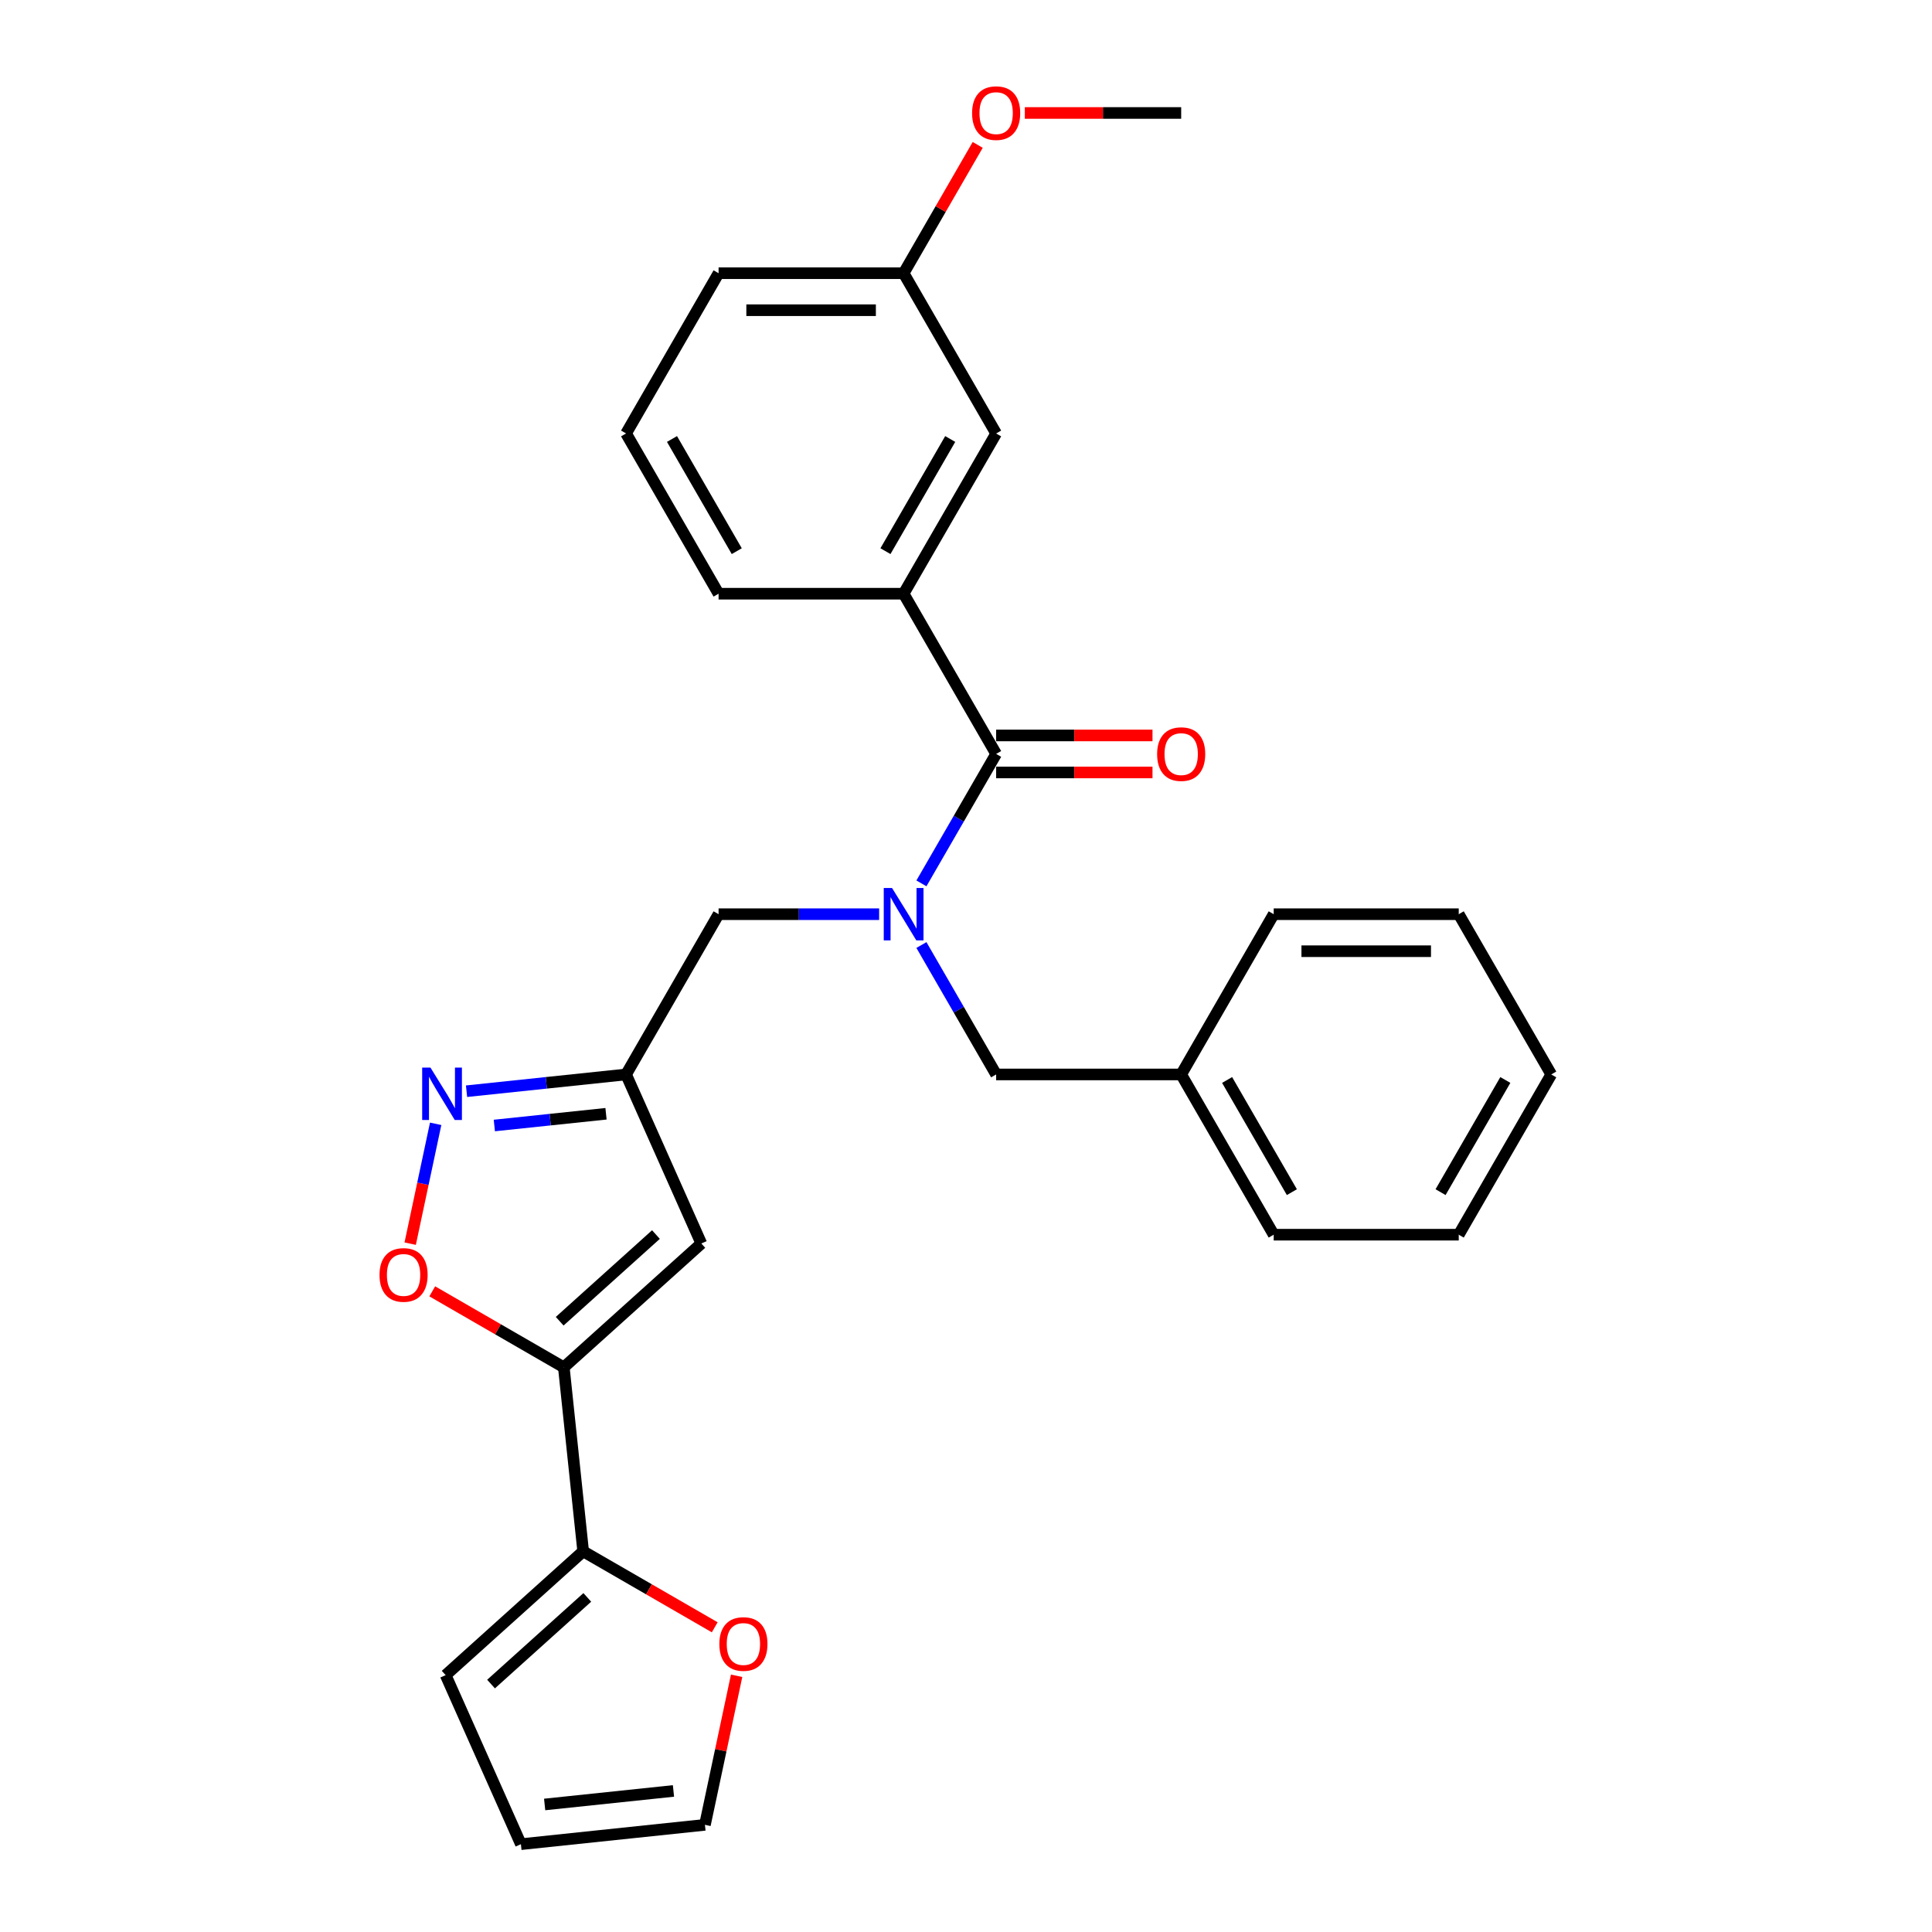 <?xml version='1.0' encoding='iso-8859-1'?>
<svg version='1.1' baseProfile='full'
              xmlns='http://www.w3.org/2000/svg'
                      xmlns:rdkit='http://www.rdkit.org/xml'
                      xmlns:xlink='http://www.w3.org/1999/xlink'
                  xml:space='preserve'
width='1000px' height='1000px' viewBox='0 0 1000 1000'>
<!-- END OF HEADER -->
<rect style='opacity:1.0;fill:#FFFFFF;stroke:none' width='1000' height='1000' x='0' y='0'> </rect>
<path class='bond-0' d='M 467.714,307.301 L 515.602,224.358' style='fill:none;fill-rule:evenodd;stroke:#000000;stroke-width:6px;stroke-linecap:butt;stroke-linejoin:miter;stroke-opacity:1' />
<path class='bond-0' d='M 458.309,285.282 L 491.83,227.222' style='fill:none;fill-rule:evenodd;stroke:#000000;stroke-width:6px;stroke-linecap:butt;stroke-linejoin:miter;stroke-opacity:1' />
<path class='bond-1' d='M 467.714,307.301 L 371.939,307.301' style='fill:none;fill-rule:evenodd;stroke:#000000;stroke-width:6px;stroke-linecap:butt;stroke-linejoin:miter;stroke-opacity:1' />
<path class='bond-2' d='M 467.714,307.301 L 515.602,390.245' style='fill:none;fill-rule:evenodd;stroke:#000000;stroke-width:6px;stroke-linecap:butt;stroke-linejoin:miter;stroke-opacity:1' />
<path class='bond-3' d='M 455.034,473.189 L 413.486,473.189' style='fill:none;fill-rule:evenodd;stroke:#0000FF;stroke-width:6px;stroke-linecap:butt;stroke-linejoin:miter;stroke-opacity:1' />
<path class='bond-3' d='M 413.486,473.189 L 371.939,473.189' style='fill:none;fill-rule:evenodd;stroke:#000000;stroke-width:6px;stroke-linecap:butt;stroke-linejoin:miter;stroke-opacity:1' />
<path class='bond-4' d='M 476.927,457.233 L 496.264,423.739' style='fill:none;fill-rule:evenodd;stroke:#0000FF;stroke-width:6px;stroke-linecap:butt;stroke-linejoin:miter;stroke-opacity:1' />
<path class='bond-4' d='M 496.264,423.739 L 515.602,390.245' style='fill:none;fill-rule:evenodd;stroke:#000000;stroke-width:6px;stroke-linecap:butt;stroke-linejoin:miter;stroke-opacity:1' />
<path class='bond-5' d='M 476.927,489.145 L 496.264,522.639' style='fill:none;fill-rule:evenodd;stroke:#0000FF;stroke-width:6px;stroke-linecap:butt;stroke-linejoin:miter;stroke-opacity:1' />
<path class='bond-5' d='M 496.264,522.639 L 515.602,556.133' style='fill:none;fill-rule:evenodd;stroke:#000000;stroke-width:6px;stroke-linecap:butt;stroke-linejoin:miter;stroke-opacity:1' />
<path class='bond-6' d='M 515.602,399.823 L 556.067,399.823' style='fill:none;fill-rule:evenodd;stroke:#000000;stroke-width:6px;stroke-linecap:butt;stroke-linejoin:miter;stroke-opacity:1' />
<path class='bond-6' d='M 556.067,399.823 L 596.532,399.823' style='fill:none;fill-rule:evenodd;stroke:#FF0000;stroke-width:6px;stroke-linecap:butt;stroke-linejoin:miter;stroke-opacity:1' />
<path class='bond-6' d='M 515.602,380.668 L 556.067,380.668' style='fill:none;fill-rule:evenodd;stroke:#000000;stroke-width:6px;stroke-linecap:butt;stroke-linejoin:miter;stroke-opacity:1' />
<path class='bond-6' d='M 556.067,380.668 L 596.532,380.668' style='fill:none;fill-rule:evenodd;stroke:#FF0000;stroke-width:6px;stroke-linecap:butt;stroke-linejoin:miter;stroke-opacity:1' />
<path class='bond-7' d='M 515.602,224.358 L 467.714,141.414' style='fill:none;fill-rule:evenodd;stroke:#000000;stroke-width:6px;stroke-linecap:butt;stroke-linejoin:miter;stroke-opacity:1' />
<path class='bond-8' d='M 467.714,141.414 L 486.886,108.207' style='fill:none;fill-rule:evenodd;stroke:#000000;stroke-width:6px;stroke-linecap:butt;stroke-linejoin:miter;stroke-opacity:1' />
<path class='bond-8' d='M 486.886,108.207 L 506.058,75.001' style='fill:none;fill-rule:evenodd;stroke:#FF0000;stroke-width:6px;stroke-linecap:butt;stroke-linejoin:miter;stroke-opacity:1' />
<path class='bond-9' d='M 467.714,141.414 L 371.939,141.414' style='fill:none;fill-rule:evenodd;stroke:#000000;stroke-width:6px;stroke-linecap:butt;stroke-linejoin:miter;stroke-opacity:1' />
<path class='bond-9' d='M 453.348,160.569 L 386.305,160.569' style='fill:none;fill-rule:evenodd;stroke:#000000;stroke-width:6px;stroke-linecap:butt;stroke-linejoin:miter;stroke-opacity:1' />
<path class='bond-10' d='M 611.377,556.133 L 515.602,556.133' style='fill:none;fill-rule:evenodd;stroke:#000000;stroke-width:6px;stroke-linecap:butt;stroke-linejoin:miter;stroke-opacity:1' />
<path class='bond-11' d='M 611.377,556.133 L 659.265,639.076' style='fill:none;fill-rule:evenodd;stroke:#000000;stroke-width:6px;stroke-linecap:butt;stroke-linejoin:miter;stroke-opacity:1' />
<path class='bond-11' d='M 635.149,558.997 L 668.67,617.057' style='fill:none;fill-rule:evenodd;stroke:#000000;stroke-width:6px;stroke-linecap:butt;stroke-linejoin:miter;stroke-opacity:1' />
<path class='bond-12' d='M 611.377,556.133 L 659.265,473.189' style='fill:none;fill-rule:evenodd;stroke:#000000;stroke-width:6px;stroke-linecap:butt;stroke-linejoin:miter;stroke-opacity:1' />
<path class='bond-13' d='M 371.939,473.189 L 324.052,556.133' style='fill:none;fill-rule:evenodd;stroke:#000000;stroke-width:6px;stroke-linecap:butt;stroke-linejoin:miter;stroke-opacity:1' />
<path class='bond-14' d='M 223.733,668.397 L 257.783,688.055' style='fill:none;fill-rule:evenodd;stroke:#FF0000;stroke-width:6px;stroke-linecap:butt;stroke-linejoin:miter;stroke-opacity:1' />
<path class='bond-14' d='M 257.783,688.055 L 291.832,707.714' style='fill:none;fill-rule:evenodd;stroke:#000000;stroke-width:6px;stroke-linecap:butt;stroke-linejoin:miter;stroke-opacity:1' />
<path class='bond-15' d='M 212.312,643.717 L 218.905,612.703' style='fill:none;fill-rule:evenodd;stroke:#FF0000;stroke-width:6px;stroke-linecap:butt;stroke-linejoin:miter;stroke-opacity:1' />
<path class='bond-15' d='M 218.905,612.703 L 225.497,581.688' style='fill:none;fill-rule:evenodd;stroke:#0000FF;stroke-width:6px;stroke-linecap:butt;stroke-linejoin:miter;stroke-opacity:1' />
<path class='bond-16' d='M 291.832,707.714 L 363.007,643.628' style='fill:none;fill-rule:evenodd;stroke:#000000;stroke-width:6px;stroke-linecap:butt;stroke-linejoin:miter;stroke-opacity:1' />
<path class='bond-16' d='M 289.691,683.866 L 339.513,639.006' style='fill:none;fill-rule:evenodd;stroke:#000000;stroke-width:6px;stroke-linecap:butt;stroke-linejoin:miter;stroke-opacity:1' />
<path class='bond-17' d='M 291.832,707.714 L 301.843,802.964' style='fill:none;fill-rule:evenodd;stroke:#000000;stroke-width:6px;stroke-linecap:butt;stroke-linejoin:miter;stroke-opacity:1' />
<path class='bond-18' d='M 363.007,643.628 L 324.052,556.133' style='fill:none;fill-rule:evenodd;stroke:#000000;stroke-width:6px;stroke-linecap:butt;stroke-linejoin:miter;stroke-opacity:1' />
<path class='bond-19' d='M 324.052,556.133 L 282.767,560.472' style='fill:none;fill-rule:evenodd;stroke:#000000;stroke-width:6px;stroke-linecap:butt;stroke-linejoin:miter;stroke-opacity:1' />
<path class='bond-19' d='M 282.767,560.472 L 241.482,564.811' style='fill:none;fill-rule:evenodd;stroke:#0000FF;stroke-width:6px;stroke-linecap:butt;stroke-linejoin:miter;stroke-opacity:1' />
<path class='bond-19' d='M 313.668,576.485 L 284.769,579.522' style='fill:none;fill-rule:evenodd;stroke:#000000;stroke-width:6px;stroke-linecap:butt;stroke-linejoin:miter;stroke-opacity:1' />
<path class='bond-19' d='M 284.769,579.522 L 255.869,582.559' style='fill:none;fill-rule:evenodd;stroke:#0000FF;stroke-width:6px;stroke-linecap:butt;stroke-linejoin:miter;stroke-opacity:1' />
<path class='bond-20' d='M 301.843,802.964 L 335.893,822.623' style='fill:none;fill-rule:evenodd;stroke:#000000;stroke-width:6px;stroke-linecap:butt;stroke-linejoin:miter;stroke-opacity:1' />
<path class='bond-20' d='M 335.893,822.623 L 369.942,842.281' style='fill:none;fill-rule:evenodd;stroke:#FF0000;stroke-width:6px;stroke-linecap:butt;stroke-linejoin:miter;stroke-opacity:1' />
<path class='bond-21' d='M 301.843,802.964 L 230.668,867.05' style='fill:none;fill-rule:evenodd;stroke:#000000;stroke-width:6px;stroke-linecap:butt;stroke-linejoin:miter;stroke-opacity:1' />
<path class='bond-21' d='M 303.984,826.812 L 254.162,871.673' style='fill:none;fill-rule:evenodd;stroke:#000000;stroke-width:6px;stroke-linecap:butt;stroke-linejoin:miter;stroke-opacity:1' />
<path class='bond-22' d='M 381.273,867.383 L 373.074,905.958' style='fill:none;fill-rule:evenodd;stroke:#FF0000;stroke-width:6px;stroke-linecap:butt;stroke-linejoin:miter;stroke-opacity:1' />
<path class='bond-22' d='M 373.074,905.958 L 364.874,944.534' style='fill:none;fill-rule:evenodd;stroke:#000000;stroke-width:6px;stroke-linecap:butt;stroke-linejoin:miter;stroke-opacity:1' />
<path class='bond-23' d='M 230.668,867.05 L 269.624,954.545' style='fill:none;fill-rule:evenodd;stroke:#000000;stroke-width:6px;stroke-linecap:butt;stroke-linejoin:miter;stroke-opacity:1' />
<path class='bond-24' d='M 364.874,944.534 L 269.624,954.545' style='fill:none;fill-rule:evenodd;stroke:#000000;stroke-width:6px;stroke-linecap:butt;stroke-linejoin:miter;stroke-opacity:1' />
<path class='bond-24' d='M 348.584,926.986 L 281.909,933.994' style='fill:none;fill-rule:evenodd;stroke:#000000;stroke-width:6px;stroke-linecap:butt;stroke-linejoin:miter;stroke-opacity:1' />
<path class='bond-25' d='M 659.265,639.076 L 755.04,639.076' style='fill:none;fill-rule:evenodd;stroke:#000000;stroke-width:6px;stroke-linecap:butt;stroke-linejoin:miter;stroke-opacity:1' />
<path class='bond-26' d='M 659.265,473.189 L 755.04,473.189' style='fill:none;fill-rule:evenodd;stroke:#000000;stroke-width:6px;stroke-linecap:butt;stroke-linejoin:miter;stroke-opacity:1' />
<path class='bond-26' d='M 673.631,492.344 L 740.674,492.344' style='fill:none;fill-rule:evenodd;stroke:#000000;stroke-width:6px;stroke-linecap:butt;stroke-linejoin:miter;stroke-opacity:1' />
<path class='bond-27' d='M 755.04,639.076 L 802.928,556.133' style='fill:none;fill-rule:evenodd;stroke:#000000;stroke-width:6px;stroke-linecap:butt;stroke-linejoin:miter;stroke-opacity:1' />
<path class='bond-27' d='M 745.634,617.057 L 779.156,558.997' style='fill:none;fill-rule:evenodd;stroke:#000000;stroke-width:6px;stroke-linecap:butt;stroke-linejoin:miter;stroke-opacity:1' />
<path class='bond-28' d='M 755.04,473.189 L 802.928,556.133' style='fill:none;fill-rule:evenodd;stroke:#000000;stroke-width:6px;stroke-linecap:butt;stroke-linejoin:miter;stroke-opacity:1' />
<path class='bond-29' d='M 530.447,58.47 L 570.912,58.47' style='fill:none;fill-rule:evenodd;stroke:#FF0000;stroke-width:6px;stroke-linecap:butt;stroke-linejoin:miter;stroke-opacity:1' />
<path class='bond-29' d='M 570.912,58.47 L 611.377,58.47' style='fill:none;fill-rule:evenodd;stroke:#000000;stroke-width:6px;stroke-linecap:butt;stroke-linejoin:miter;stroke-opacity:1' />
<path class='bond-30' d='M 371.939,307.301 L 324.052,224.358' style='fill:none;fill-rule:evenodd;stroke:#000000;stroke-width:6px;stroke-linecap:butt;stroke-linejoin:miter;stroke-opacity:1' />
<path class='bond-30' d='M 381.345,285.282 L 347.823,227.222' style='fill:none;fill-rule:evenodd;stroke:#000000;stroke-width:6px;stroke-linecap:butt;stroke-linejoin:miter;stroke-opacity:1' />
<path class='bond-31' d='M 324.052,224.358 L 371.939,141.414' style='fill:none;fill-rule:evenodd;stroke:#000000;stroke-width:6px;stroke-linecap:butt;stroke-linejoin:miter;stroke-opacity:1' />
<path  class='atom-1' d='M 461.719 459.627
L 470.607 473.993
Q 471.488 475.411, 472.905 477.978
Q 474.323 480.544, 474.399 480.698
L 474.399 459.627
L 478.001 459.627
L 478.001 486.751
L 474.285 486.751
L 464.745 471.044
Q 463.634 469.205, 462.447 467.098
Q 461.297 464.991, 460.953 464.339
L 460.953 486.751
L 457.428 486.751
L 457.428 459.627
L 461.719 459.627
' fill='#0000FF'/>
<path  class='atom-3' d='M 598.926 390.322
Q 598.926 383.809, 602.144 380.17
Q 605.362 376.53, 611.377 376.53
Q 617.392 376.53, 620.61 380.17
Q 623.828 383.809, 623.828 390.322
Q 623.828 396.911, 620.572 400.665
Q 617.315 404.382, 611.377 404.382
Q 605.401 404.382, 602.144 400.665
Q 598.926 396.949, 598.926 390.322
M 611.377 401.317
Q 615.515 401.317, 617.737 398.558
Q 619.997 395.762, 619.997 390.322
Q 619.997 384.997, 617.737 382.315
Q 615.515 379.595, 611.377 379.595
Q 607.24 379.595, 604.979 382.277
Q 602.757 384.958, 602.757 390.322
Q 602.757 395.8, 604.979 398.558
Q 607.24 401.317, 611.377 401.317
' fill='#FF0000'/>
<path  class='atom-9' d='M 196.437 659.903
Q 196.437 653.39, 199.655 649.751
Q 202.874 646.111, 208.888 646.111
Q 214.903 646.111, 218.121 649.751
Q 221.339 653.39, 221.339 659.903
Q 221.339 666.492, 218.083 670.247
Q 214.826 673.963, 208.888 673.963
Q 202.912 673.963, 199.655 670.247
Q 196.437 666.53, 196.437 659.903
M 208.888 670.898
Q 213.026 670.898, 215.248 668.139
Q 217.508 665.343, 217.508 659.903
Q 217.508 654.578, 215.248 651.896
Q 213.026 649.176, 208.888 649.176
Q 204.751 649.176, 202.49 651.858
Q 200.268 654.539, 200.268 659.903
Q 200.268 665.381, 202.49 668.139
Q 204.751 670.898, 208.888 670.898
' fill='#FF0000'/>
<path  class='atom-13' d='M 222.805 552.582
L 231.693 566.948
Q 232.575 568.366, 233.992 570.933
Q 235.409 573.499, 235.486 573.653
L 235.486 552.582
L 239.087 552.582
L 239.087 579.706
L 235.371 579.706
L 225.832 563.999
Q 224.721 562.16, 223.533 560.053
Q 222.384 557.946, 222.039 557.294
L 222.039 579.706
L 218.515 579.706
L 218.515 552.582
L 222.805 552.582
' fill='#0000FF'/>
<path  class='atom-15' d='M 372.336 850.929
Q 372.336 844.416, 375.554 840.776
Q 378.772 837.137, 384.787 837.137
Q 390.802 837.137, 394.02 840.776
Q 397.238 844.416, 397.238 850.929
Q 397.238 857.518, 393.981 861.272
Q 390.725 864.988, 384.787 864.988
Q 378.811 864.988, 375.554 861.272
Q 372.336 857.556, 372.336 850.929
M 384.787 861.924
Q 388.924 861.924, 391.146 859.165
Q 393.407 856.369, 393.407 850.929
Q 393.407 845.603, 391.146 842.922
Q 388.924 840.202, 384.787 840.202
Q 380.649 840.202, 378.389 842.883
Q 376.167 845.565, 376.167 850.929
Q 376.167 856.407, 378.389 859.165
Q 380.649 861.924, 384.787 861.924
' fill='#FF0000'/>
<path  class='atom-24' d='M 503.151 58.547
Q 503.151 52.034, 506.369 48.395
Q 509.587 44.755, 515.602 44.755
Q 521.617 44.755, 524.835 48.395
Q 528.053 52.034, 528.053 58.547
Q 528.053 65.136, 524.796 68.89
Q 521.54 72.606, 515.602 72.606
Q 509.626 72.606, 506.369 68.89
Q 503.151 65.174, 503.151 58.547
M 515.602 69.542
Q 519.739 69.542, 521.961 66.783
Q 524.222 63.987, 524.222 58.547
Q 524.222 53.222, 521.961 50.54
Q 519.739 47.82, 515.602 47.82
Q 511.464 47.82, 509.204 50.502
Q 506.982 53.183, 506.982 58.547
Q 506.982 64.025, 509.204 66.783
Q 511.464 69.542, 515.602 69.542
' fill='#FF0000'/>
</svg>
